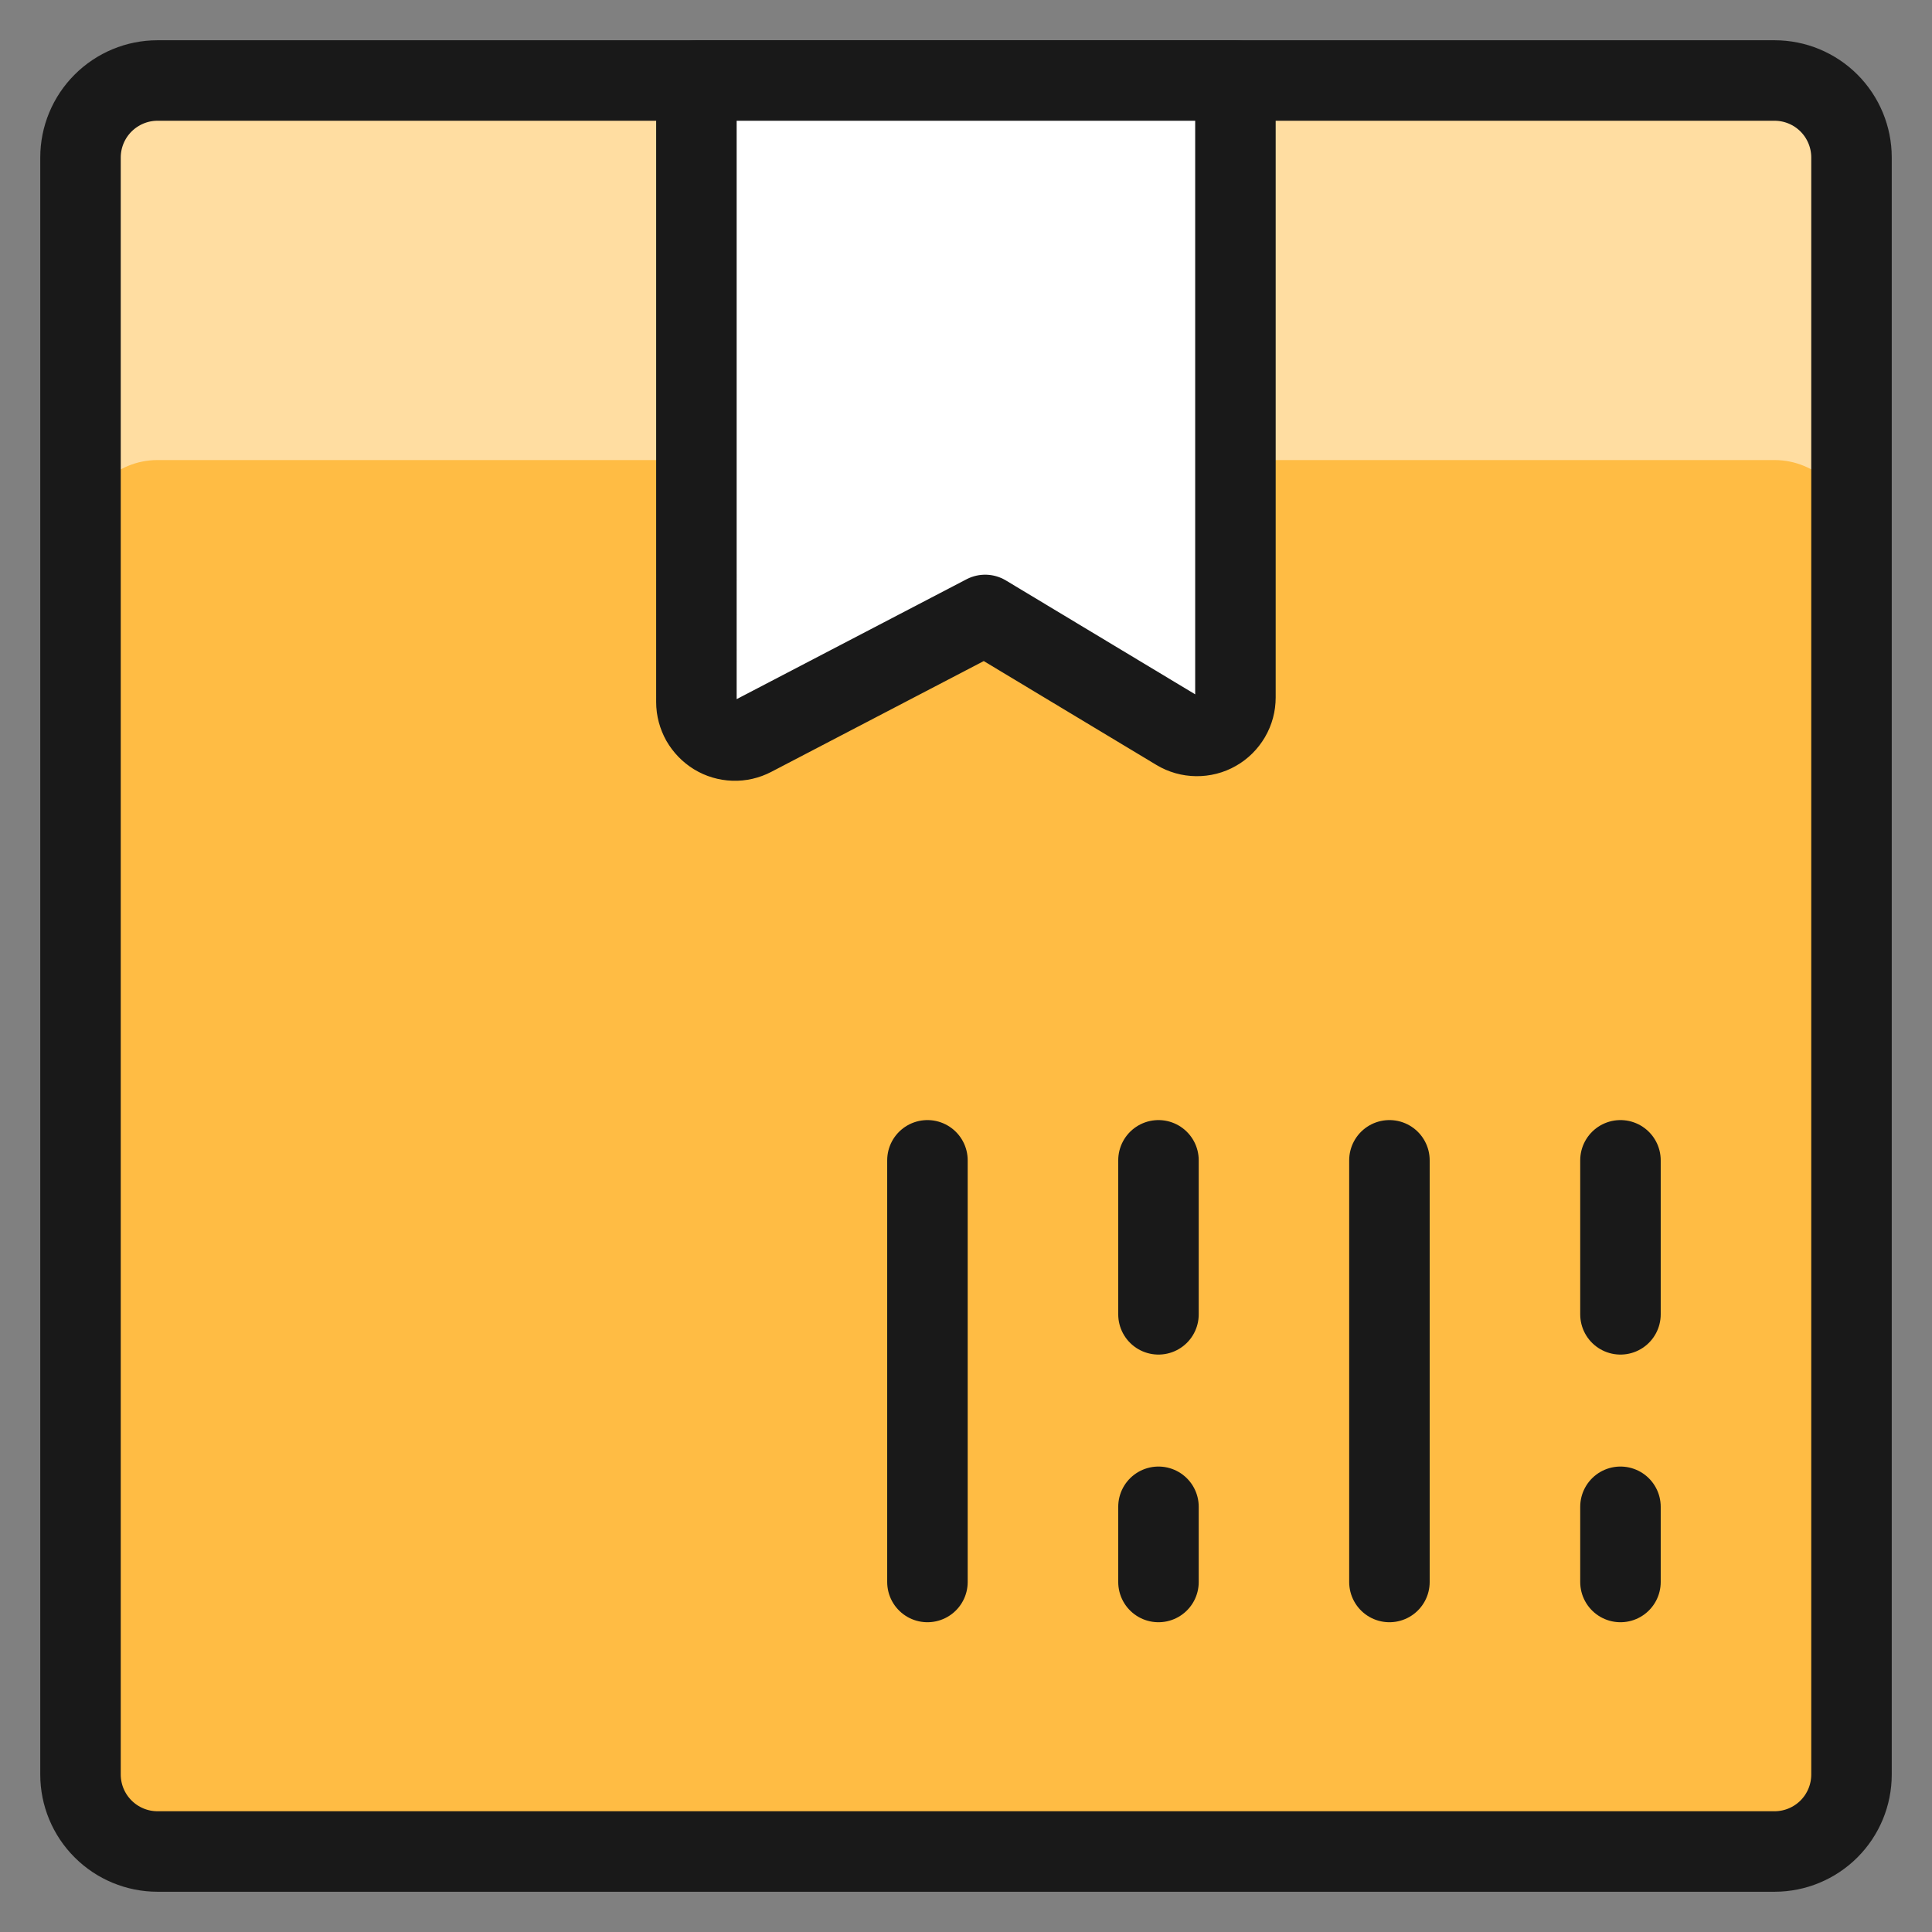 <svg xmlns="http://www.w3.org/2000/svg" fill="none" viewBox="0 0 24 24" id="Shipment-Barcode--Streamline-Ultimate"><rect x="0" y="0" width="24" height="24" fill="#808080" stroke="none"/><desc>Shipment Barcode Streamline Icon: https://streamlinehq.com</desc><path fill="#ffbc44" d="M1 1.957c0 -0.254 0.101 -0.497 0.28 -0.676C1.46 1.101 1.703 1 1.957 1H22.044c0.254 0 0.497 0.101 0.676 0.28 0.179 0.179 0.28 0.423 0.28 0.676V22.044c0 0.254 -0.101 0.497 -0.28 0.676 -0.179 0.179 -0.423 0.28 -0.676 0.28H1.957c-0.254 0 -0.497 -0.101 -0.676 -0.28C1.101 22.541 1 22.297 1 22.044V1.957Z" stroke-width="1"></path><path fill="#ffdda1" d="M22.044 1H1.957c-0.254 0 -0.497 0.101 -0.676 0.28C1.101 1.46 1 1.703 1 1.957v4.714c0 -0.254 0.101 -0.497 0.28 -0.676 0.179 -0.179 0.423 -0.28 0.676 -0.28H22.044c0.254 0 0.497 0.101 0.676 0.28 0.179 0.179 0.28 0.423 0.28 0.676V1.957c0 -0.254 -0.101 -0.497 -0.28 -0.676C22.541 1.101 22.297 1 22.044 1Z" stroke-width="1"></path><path stroke="#191919" stroke-linecap="round" stroke-linejoin="round" d="M1 1.957c0 -0.254 0.101 -0.497 0.28 -0.676C1.46 1.101 1.703 1 1.957 1H22.044c0.254 0 0.497 0.101 0.676 0.28 0.179 0.179 0.28 0.423 0.28 0.676V22.044c0 0.254 -0.101 0.497 -0.28 0.676 -0.179 0.179 -0.423 0.28 -0.676 0.28H1.957c-0.254 0 -0.497 -0.101 -0.676 -0.28C1.101 22.541 1 22.297 1 22.044V1.957Z" stroke-width="1"></path><path fill="#fff" d="M15.347 8.664c0 0.085 -0.022 0.168 -0.065 0.241 -0.043 0.073 -0.104 0.134 -0.177 0.175 -0.073 0.042 -0.157 0.063 -0.242 0.062 -0.085 -0.001 -0.167 -0.024 -0.24 -0.068l-2.385 -1.435 -2.888 1.506c-0.073 0.038 -0.154 0.057 -0.236 0.054 -0.082 -0.003 -0.162 -0.026 -0.232 -0.069 -0.07 -0.043 -0.128 -0.103 -0.169 -0.174 -0.04 -0.072 -0.062 -0.152 -0.062 -0.234V1H15.347v7.664Z" stroke-width="1"></path><path stroke="#191919" stroke-linecap="round" stroke-linejoin="round" d="M15.347 8.664c0 0.085 -0.022 0.168 -0.065 0.241 -0.043 0.073 -0.104 0.134 -0.177 0.175 -0.073 0.042 -0.157 0.063 -0.242 0.062 -0.085 -0.001 -0.167 -0.024 -0.24 -0.068l-2.385 -1.435 -2.888 1.506c-0.073 0.038 -0.154 0.057 -0.236 0.054 -0.082 -0.003 -0.162 -0.026 -0.232 -0.069 -0.07 -0.043 -0.128 -0.103 -0.169 -0.174 -0.04 -0.072 -0.062 -0.152 -0.062 -0.234V1H15.347v7.664Z" stroke-width="1"></path><path stroke="#191919" stroke-linecap="round" stroke-linejoin="round" d="M17.26 19.652v-5.238" stroke-width="1"></path><path stroke="#191919" stroke-linecap="round" stroke-linejoin="round" d="M14.391 19.652v-0.934" stroke-width="1"></path><path stroke="#191919" stroke-linecap="round" stroke-linejoin="round" d="M20.13 19.652v-0.934" stroke-width="1"></path><path stroke="#191919" stroke-linecap="round" stroke-linejoin="round" d="M11.521 19.652v-5.238" stroke-width="1"></path><path stroke="#191919" stroke-linecap="round" stroke-linejoin="round" d="M20.13 16.327v-1.913" stroke-width="1"></path><path stroke="#191919" stroke-linecap="round" stroke-linejoin="round" d="M14.391 16.327v-1.913" stroke-width="1"></path></svg>